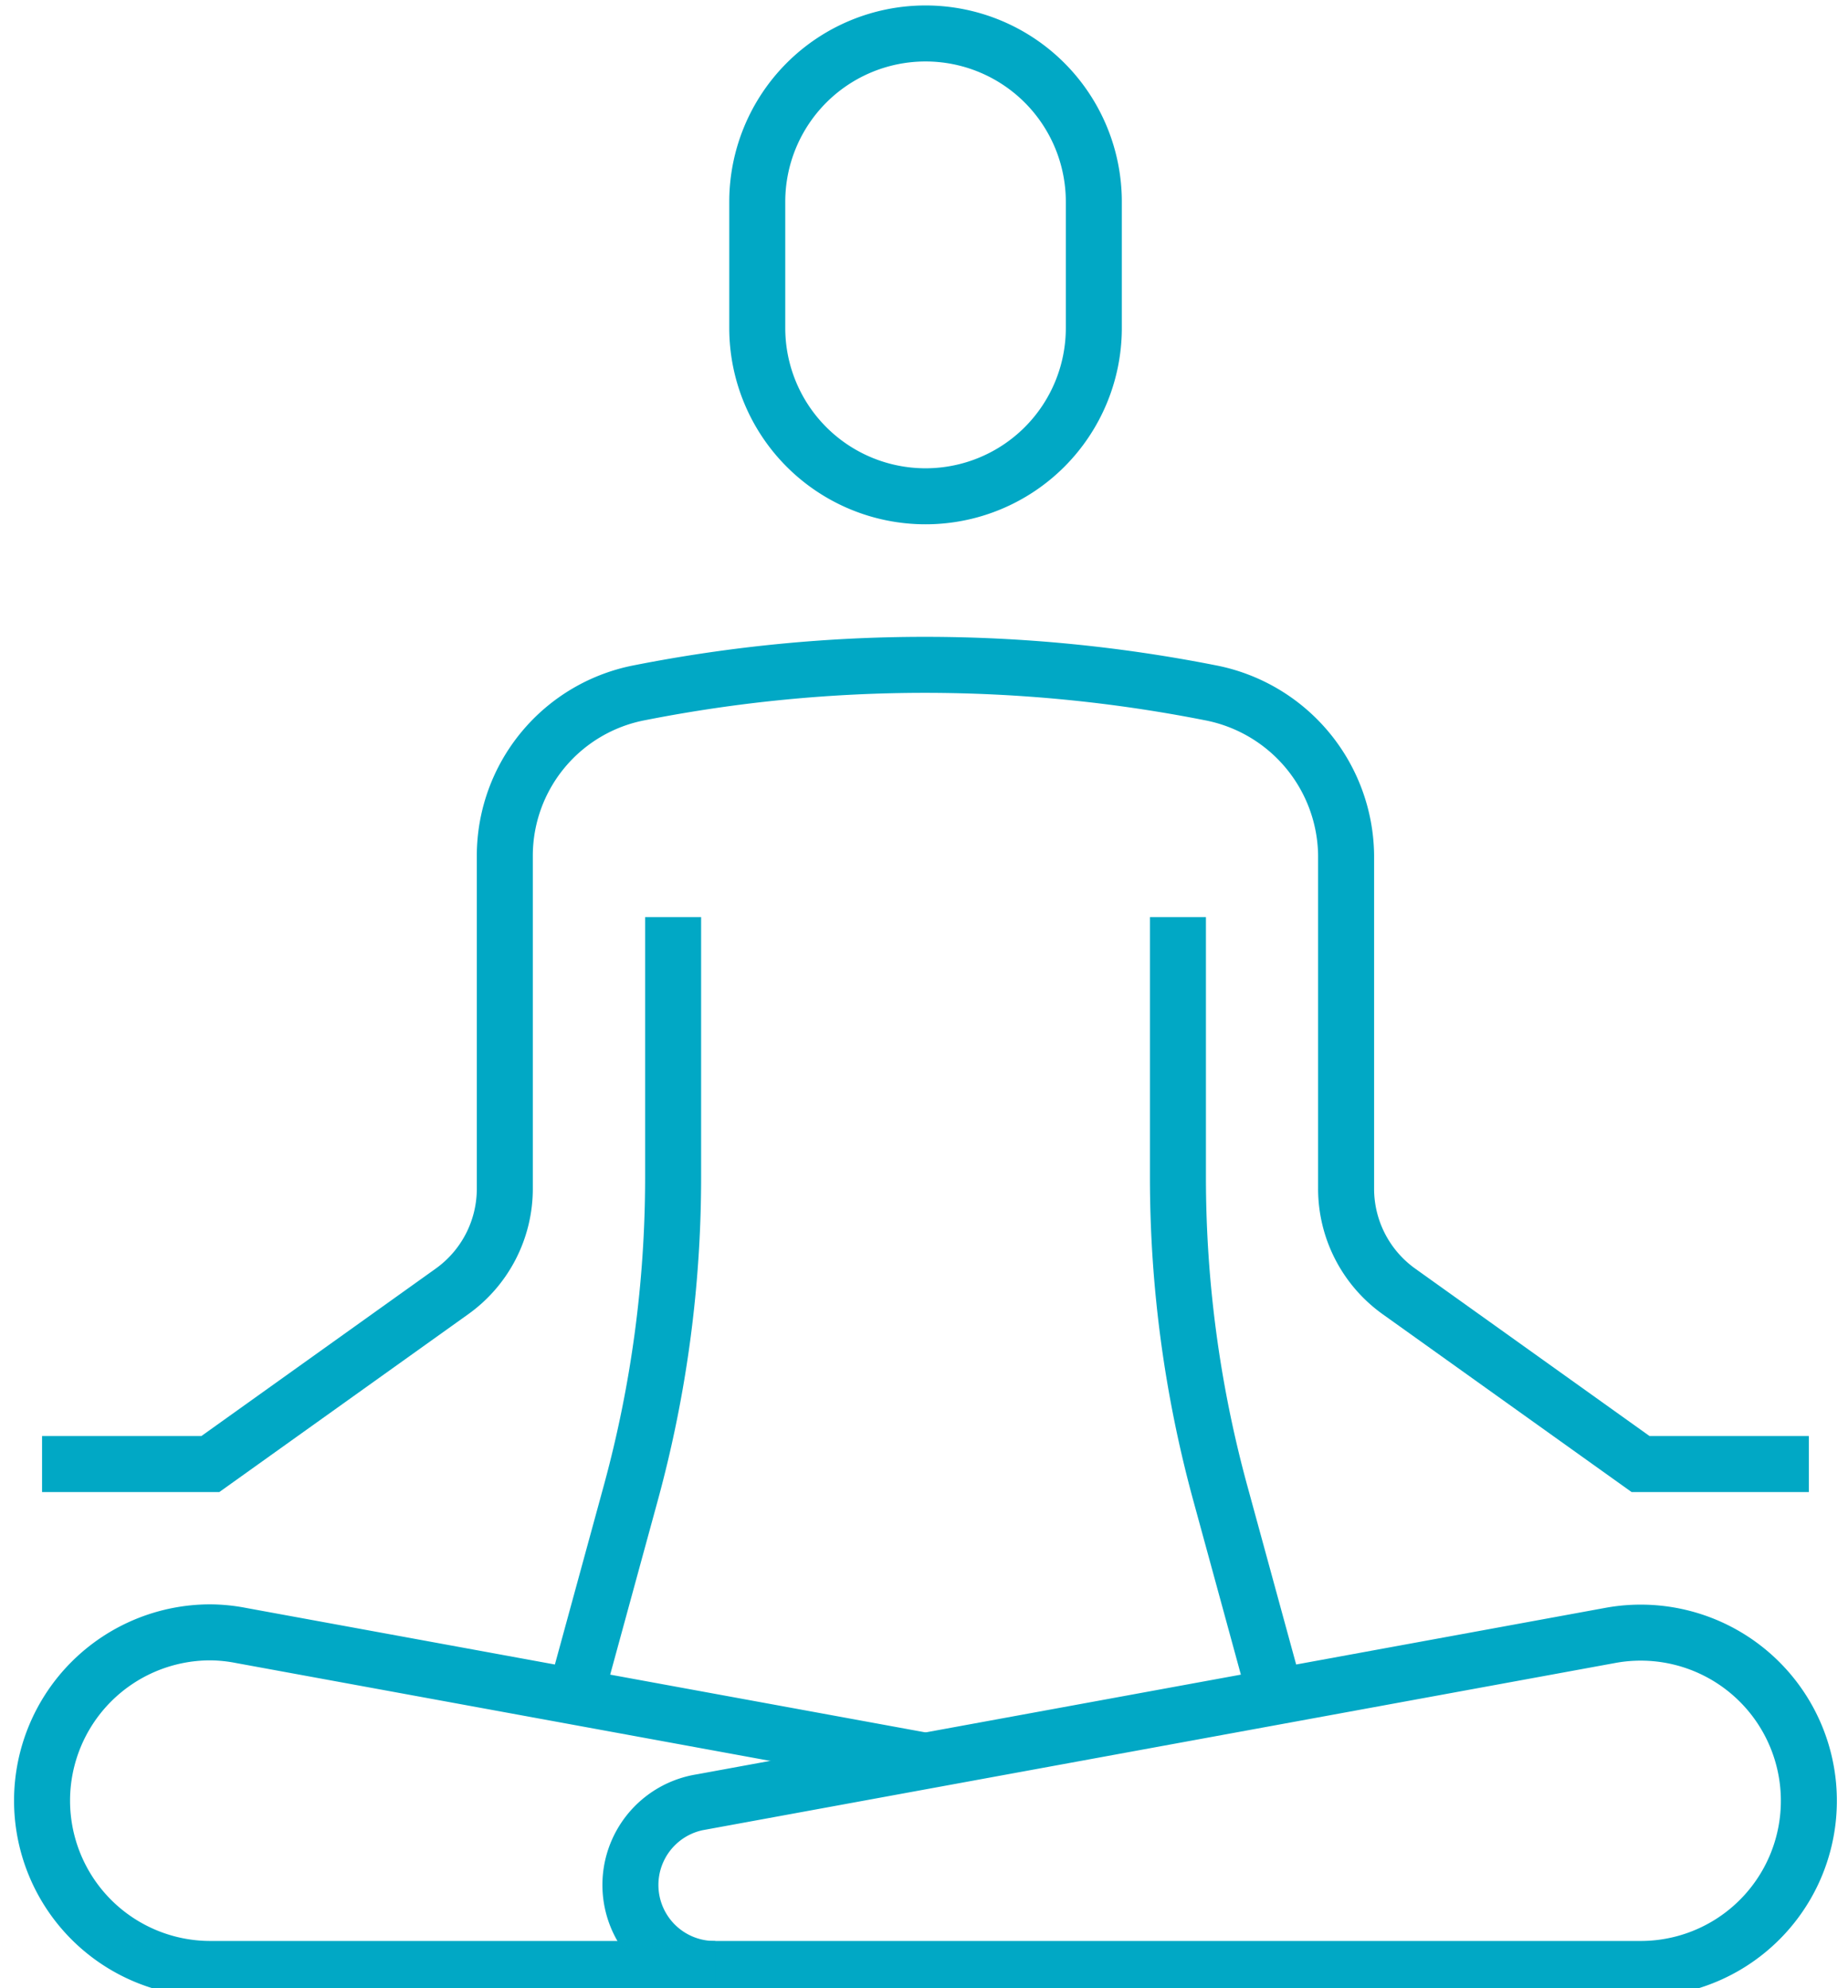 <svg xmlns="http://www.w3.org/2000/svg" xmlns:xlink="http://www.w3.org/1999/xlink" width="66" height="71" viewBox="0 0 66 71">
  <defs>
    <clipPath id="clip-path">
      <rect id="Rectangle_7727" data-name="Rectangle 7727" width="66" height="71" transform="translate(0 0.307)" fill="none" stroke="#01a8c5" stroke-width="2"/>
    </clipPath>
  </defs>
  <g id="Group_13474" data-name="Group 13474" transform="translate(0 -0.307)">
    <g id="Group_13473" data-name="Group 13473" clip-path="url(#clip-path)">
      <path id="Path_123767" data-name="Path 123767" d="M17.46,45.066,49.969,39.11A6.005,6.005,0,1,1,51.06,51.02H18a3,3,0,0,1-.545-5.954Z" transform="translate(7.537 19.597)" fill="none" stroke="#01a8c5" stroke-width="2"/>
      <path id="Path_123768" data-name="Path 123768" d="M30.02,11.517a6.01,6.01,0,0,1-12.02,0V7.01a6.01,6.01,0,0,1,12.02,0Z" transform="translate(9.045 0.502)" fill="none" stroke="#01a8c5" stroke-width="2"/>
      <path id="Path_123769" data-name="Path 123769" d="M64.1,44.546h-6.01l-8.63-6.165a4.507,4.507,0,0,1-1.887-3.668V22.8a5.981,5.981,0,0,0-4.873-5.8A52.6,52.6,0,0,0,22.356,17a5.93,5.93,0,0,0-4.829,5.8V34.713a4.507,4.507,0,0,1-1.887,3.668L7.01,44.546H1" transform="translate(0.502 8.041)" fill="none" stroke="#01a8c5" stroke-width="2"/>
      <path id="Path_123770" data-name="Path 123770" d="M32.552,43.589,8.1,39.11A5.924,5.924,0,0,0,7.01,39a6.01,6.01,0,1,0,0,12.02H25.04" transform="translate(0.502 19.597)" fill="none" stroke="#01a8c5" stroke-width="2"/>
      <path id="Path_123771" data-name="Path 123771" d="M28,22v9.315a42.782,42.782,0,0,0,1.5,11.208l2,7.317" transform="translate(14.069 11.055)" fill="none" stroke="#01a8c5" stroke-width="2"/>
      <path id="Path_123772" data-name="Path 123772" d="M17.171,22v9.315a42.782,42.782,0,0,1-1.5,11.208l-2,7.317" transform="translate(6.869 11.055)" fill="none" stroke="#01a8c5" stroke-width="2"/>
    </g>
  </g>
</svg>
